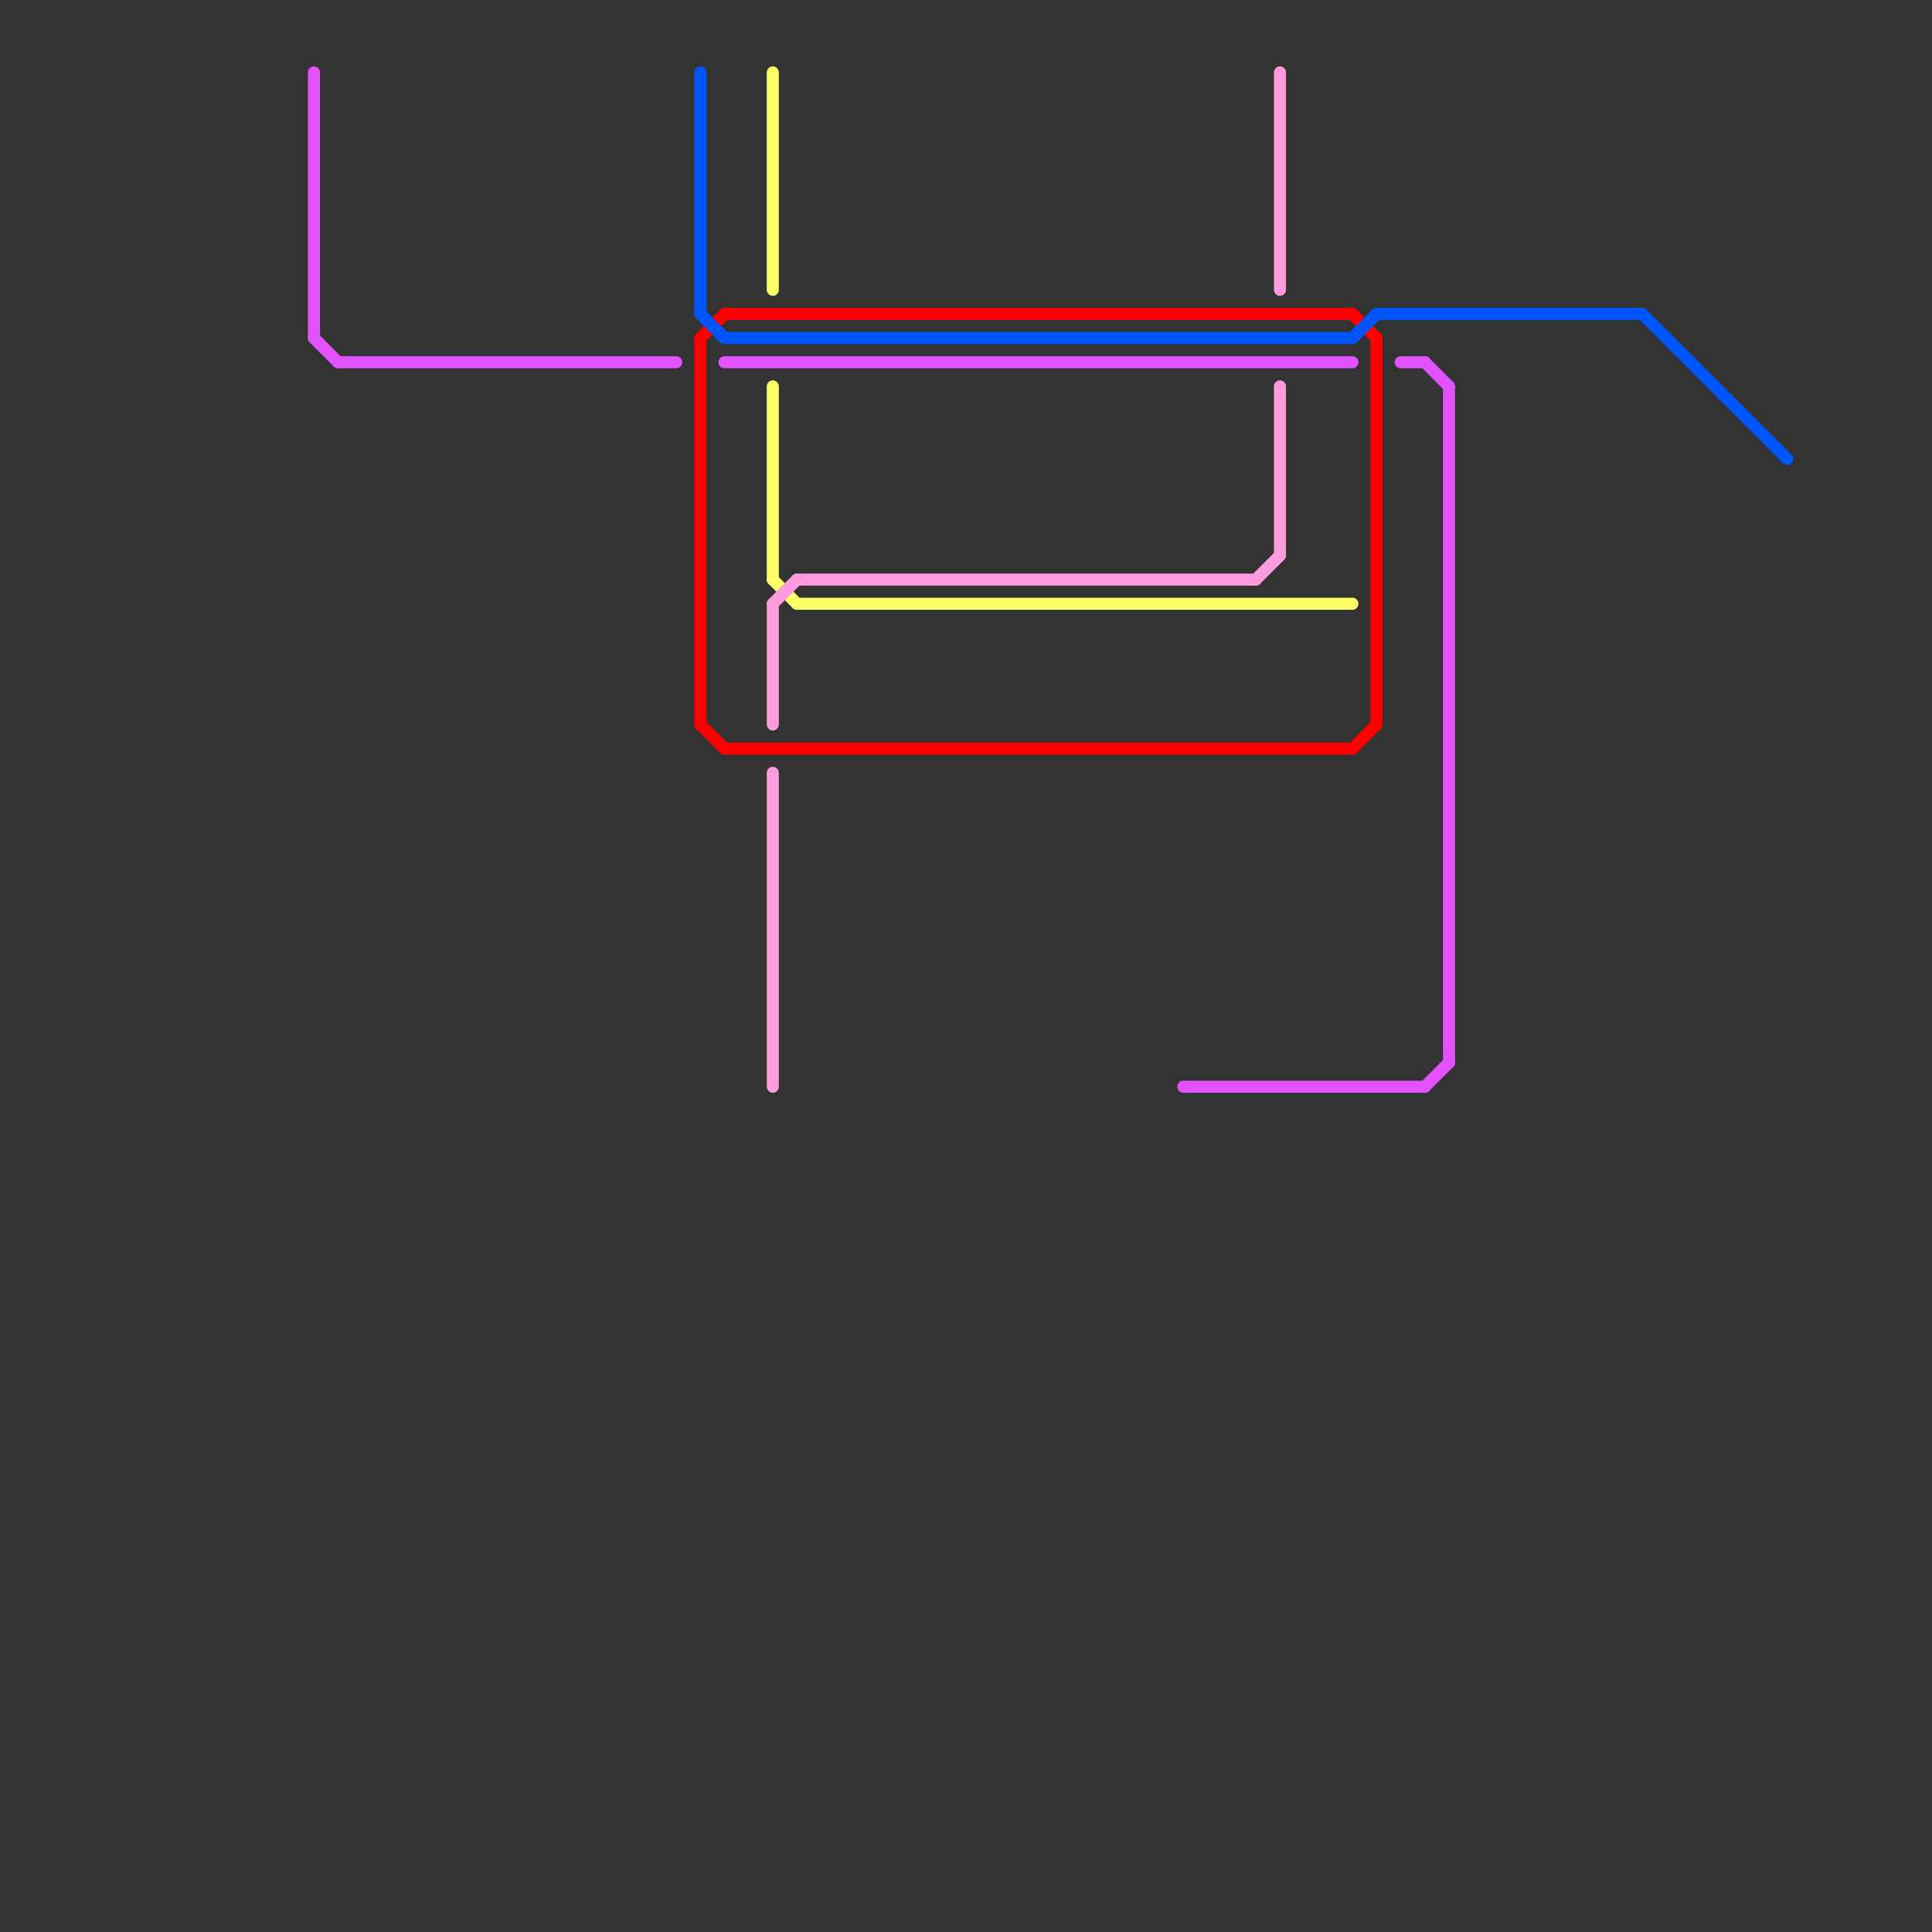 
<svg version="1.1" xmlns="http://www.w3.org/2000/svg" viewBox="0 0 80 80">
<rect x="0" y="0" width="80" height="80" fill="#333333" stroke="none"/>
<style>text { font: 1px Helvetica; font-weight: 600; white-space: pre; dominant-baseline: central; } line { stroke-width: 0.5; fill: none; stroke-linecap: round; stroke-linejoin: round; } .c0 { stroke: #ff0000 } .c1 { stroke: #0055ff } .c2 { stroke: #e252ff } .c3 { stroke: #fcfe67 } .c4 { stroke: #fe9ade }</style><defs></defs><line class="c0" x1="29" y1="14" x2="30" y2="13"/><line class="c0" x1="56" y1="13" x2="57" y2="14"/><line class="c0" x1="30" y1="13" x2="56" y2="13"/><line class="c0" x1="30" y1="31" x2="56" y2="31"/><line class="c0" x1="29" y1="14" x2="29" y2="30"/><line class="c0" x1="29" y1="30" x2="30" y2="31"/><line class="c0" x1="56" y1="31" x2="57" y2="30"/><line class="c0" x1="57" y1="14" x2="57" y2="30"/><line class="c1" x1="29" y1="13" x2="30" y2="14"/><line class="c1" x1="68" y1="13" x2="74" y2="19"/><line class="c1" x1="29" y1="3" x2="29" y2="13"/><line class="c1" x1="57" y1="13" x2="68" y2="13"/><line class="c1" x1="30" y1="14" x2="56" y2="14"/><line class="c1" x1="56" y1="14" x2="57" y2="13"/><line class="c2" x1="14" y1="15" x2="28" y2="15"/><line class="c2" x1="59" y1="45" x2="60" y2="44"/><line class="c2" x1="30" y1="15" x2="56" y2="15"/><line class="c2" x1="49" y1="45" x2="59" y2="45"/><line class="c2" x1="59" y1="15" x2="60" y2="16"/><line class="c2" x1="60" y1="16" x2="60" y2="44"/><line class="c2" x1="13" y1="3" x2="13" y2="14"/><line class="c2" x1="13" y1="14" x2="14" y2="15"/><line class="c2" x1="58" y1="15" x2="59" y2="15"/><line class="c3" x1="32" y1="3" x2="32" y2="12"/><line class="c3" x1="33" y1="25" x2="56" y2="25"/><line class="c3" x1="32" y1="16" x2="32" y2="24"/><line class="c3" x1="32" y1="24" x2="33" y2="25"/><line class="c4" x1="53" y1="16" x2="53" y2="23"/><line class="c4" x1="53" y1="3" x2="53" y2="12"/><line class="c4" x1="32" y1="32" x2="32" y2="45"/><line class="c4" x1="32" y1="25" x2="32" y2="30"/><line class="c4" x1="32" y1="25" x2="33" y2="24"/><line class="c4" x1="52" y1="24" x2="53" y2="23"/><line class="c4" x1="33" y1="24" x2="52" y2="24"/>
</svg>

